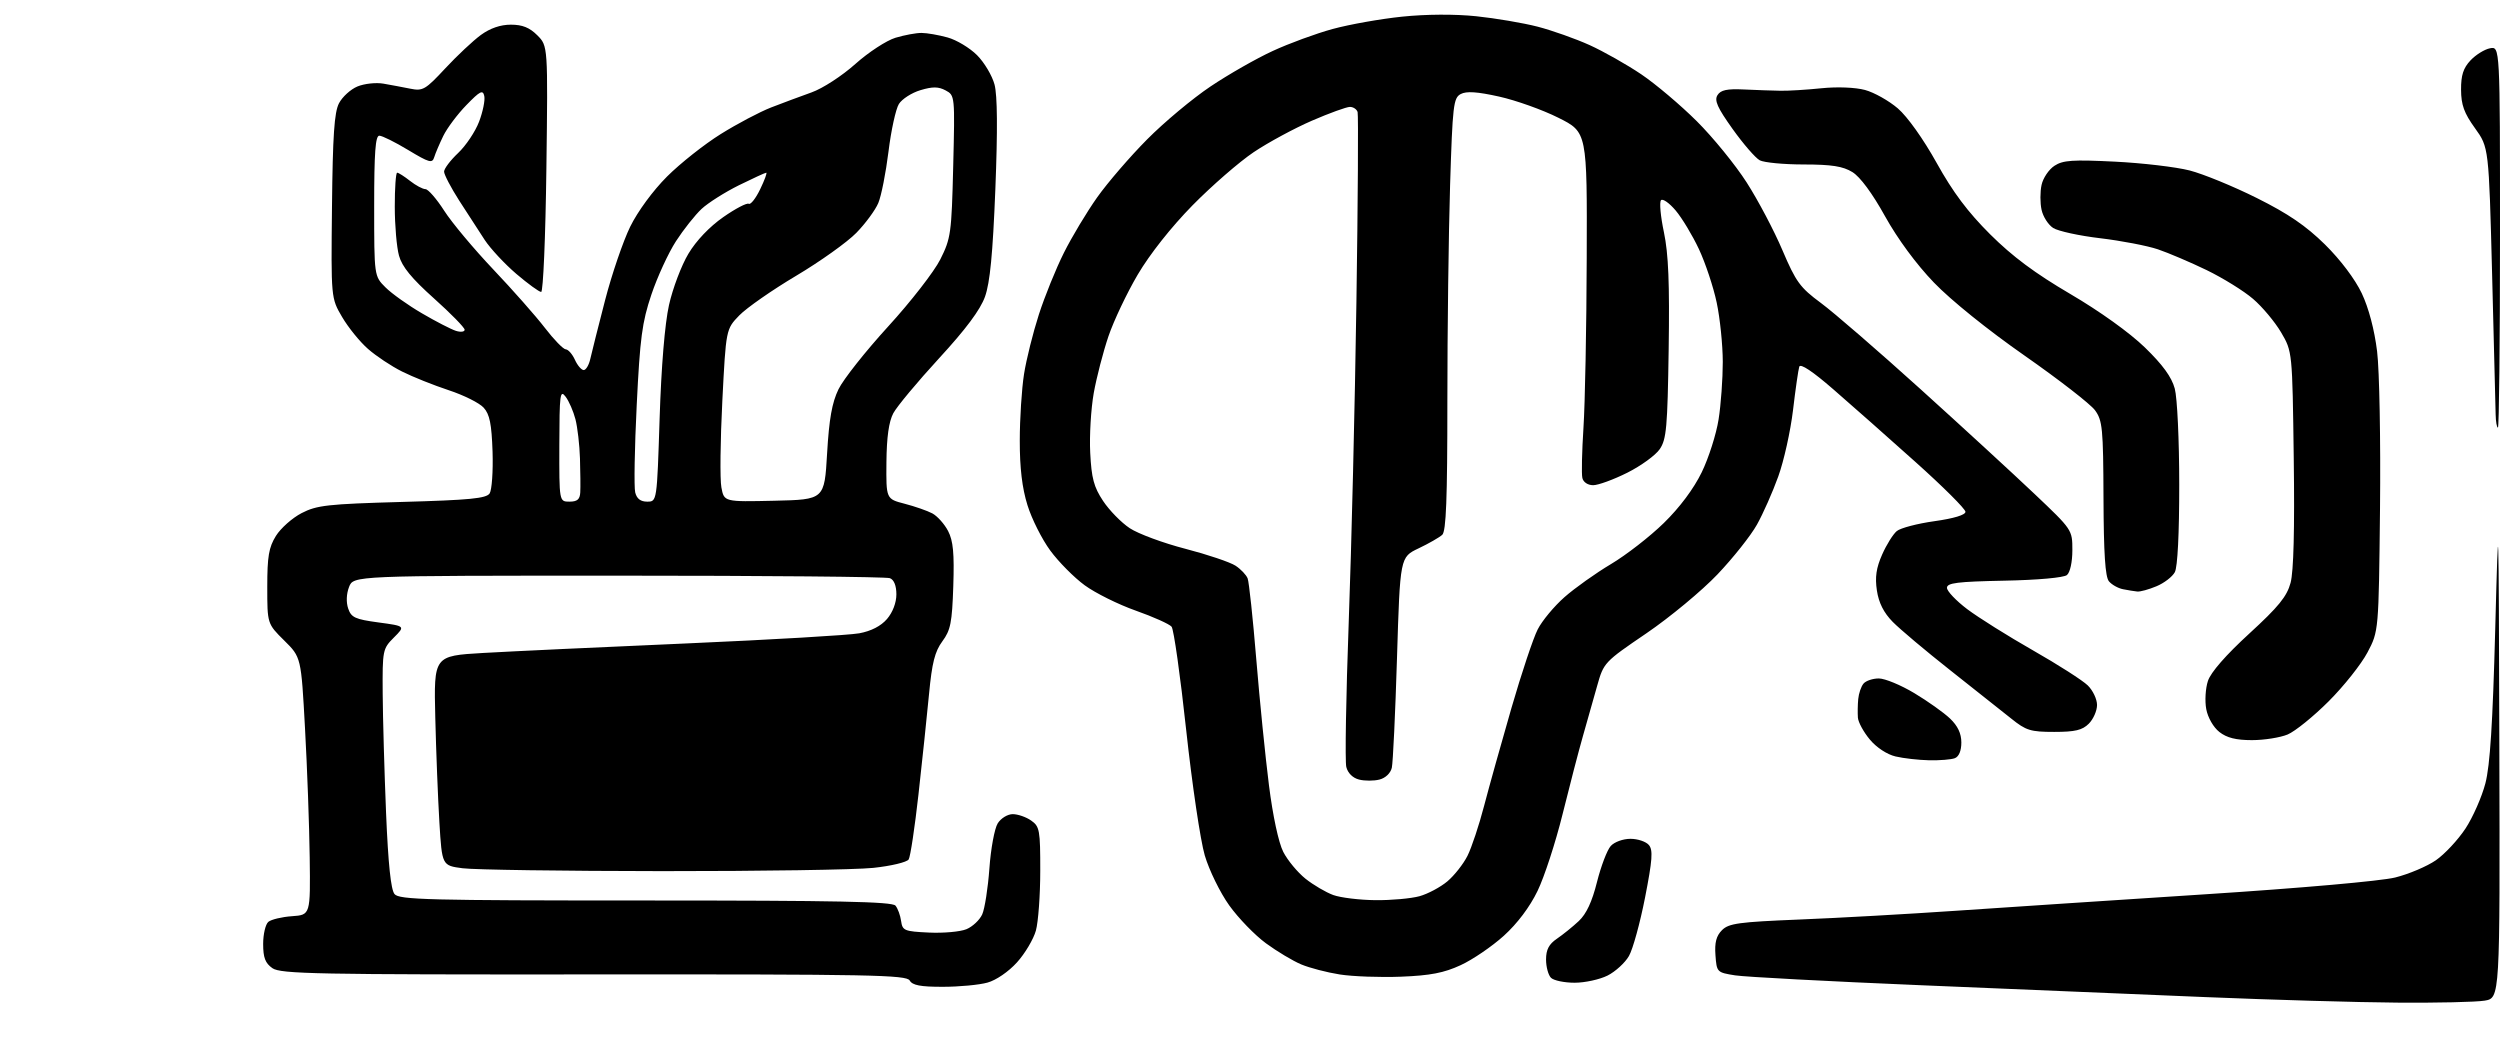 <?xml version="1.0" encoding="UTF-8" standalone="no"?>
<svg 
  version="1.1" 
  xmlns="http://www.w3.org/2000/svg" 
  xmlns:xlink="http://www.w3.org/1999/xlink" 
  xmlns:svg="http://www.w3.org/2000/svg"
  xmlns:rdf="http://www.w3.org/1999/02/22-rdf-syntax-ns#"
  xmlns:cc="http://creativecommons.org/ns#"
  xmlns:dc="http://purl.org/dc/elements/1.1/"
  viewBox="0 0 608 256"
  width="608"
  height="256"
>
<style>svg {background-color: white; }</style>"
<path stroke="none" fill="black" fill-rule="evenodd" d="M583.00,243.84C573.38,243.77 552.45,243.16 536.50,242.50C520.55,241.83 489.27,240.53 467.00,239.60C444.73,238.67 424.48,237.59 422.00,237.21C417.56,236.51 417.50,236.44 417.20,232.30C416.97,229.23 417.40,227.60 418.79,226.21C420.44,224.56 422.88,224.23 437.59,223.63C446.89,223.26 463.95,222.30 475.50,221.51C487.05,220.72 514.50,218.91 536.50,217.48C559.54,215.99 579.04,214.27 582.50,213.41C585.80,212.59 590.25,210.70 592.40,209.22C594.54,207.74 597.78,204.27 599.60,201.51C601.41,198.76 603.59,193.80 604.45,190.50C605.58,186.13 606.23,175.92 606.84,153.00C607.65,122.33 607.68,123.09 607.84,182.12C608.00,242.74 608.00,242.74 604.25,243.36C602.19,243.70 592.62,243.92 583.00,243.84zM229.30,239.99C223.86,240.00 221.89,239.62 221.24,238.46C220.48,237.10 211.75,236.93 144.44,236.98C76.90,237.03 68.25,236.86 66.25,235.46C64.51,234.24 64.00,232.91 64.00,229.57C64.00,227.19 64.57,224.77 65.27,224.19C65.97,223.61 68.56,222.99 71.02,222.82C75.50,222.50 75.50,222.50 75.32,208.50C75.22,200.80 74.71,186.70 74.18,177.17C73.24,159.84 73.24,159.84 69.12,155.77C65.00,151.69 65.00,151.69 65.00,142.71C65.00,135.34 65.37,133.13 67.10,130.34C68.26,128.47 71.07,125.97 73.35,124.79C77.06,122.87 79.66,122.58 97.79,122.07C114.26,121.61 118.26,121.22 119.08,120.00C119.62,119.17 119.94,114.61 119.79,109.85C119.56,103.09 119.09,100.76 117.63,99.15C116.61,98.01 112.78,96.10 109.13,94.90C105.49,93.70 100.38,91.66 97.79,90.36C95.19,89.07 91.47,86.59 89.50,84.86C87.53,83.14 84.70,79.65 83.21,77.11C80.50,72.50 80.50,72.50 80.74,50.23C80.92,32.97 81.30,27.31 82.44,25.12C83.25,23.56 85.27,21.72 86.93,21.03C88.59,20.34 91.43,20.03 93.23,20.34C95.03,20.65 97.98,21.21 99.79,21.57C102.83,22.19 103.47,21.81 108.29,16.63C111.15,13.55 115.05,9.90 116.94,8.51C119.21,6.86 121.71,6.00 124.24,6.00C127.05,6.00 128.79,6.70 130.67,8.58C133.26,11.17 133.26,11.17 132.88,41.08C132.67,57.66 132.10,71.00 131.61,71.00C131.12,71.00 128.40,69.02 125.56,66.60C122.72,64.17 119.27,60.46 117.88,58.35C116.49,56.23 113.70,51.92 111.67,48.77C109.65,45.61 108.00,42.45 108.00,41.74C108.00,41.02 109.54,38.99 111.42,37.21C113.30,35.44 115.59,32.02 116.51,29.60C117.43,27.19 118.00,24.38 117.78,23.36C117.43,21.78 116.77,22.11 113.43,25.55C111.27,27.77 108.74,31.14 107.81,33.05C106.89,34.95 105.89,37.28 105.60,38.24C105.13,39.78 104.39,39.57 99.28,36.49C96.10,34.57 92.94,33.00 92.25,33.00C91.30,33.00 91.00,37.08 91.00,50.08C91.00,67.15 91.00,67.15 93.75,69.89C95.26,71.40 99.25,74.24 102.62,76.20C105.98,78.17 109.69,80.08 110.87,80.46C112.04,80.83 113.00,80.71 113.00,80.19C113.00,79.67 109.64,76.24 105.53,72.56C100.11,67.71 97.78,64.86 97.04,62.19C96.47,60.16 96.01,54.79 96.01,50.25C96.00,45.71 96.27,42.00 96.59,42.00C96.92,42.00 98.33,42.90 99.73,44.00C101.13,45.10 102.81,46.00 103.47,46.00C104.12,46.00 106.18,48.36 108.03,51.25C109.88,54.14 115.25,60.55 119.95,65.51C124.65,70.46 130.30,76.86 132.50,79.72C134.70,82.58 136.99,84.94 137.59,84.96C138.19,84.98 139.19,86.12 139.82,87.50C140.44,88.88 141.41,90.00 141.96,90.00C142.51,90.00 143.24,88.76 143.57,87.25C143.91,85.74 145.52,79.33 147.16,73.00C148.80,66.67 151.55,58.64 153.26,55.14C155.10,51.40 158.79,46.37 162.22,42.94C165.42,39.74 171.31,35.08 175.29,32.60C179.28,30.11 184.78,27.21 187.52,26.14C190.26,25.08 194.68,23.43 197.35,22.48C200.06,21.52 204.76,18.47 208.02,15.56C211.22,12.70 215.62,9.83 217.79,9.18C219.96,8.53 222.80,8.00 224.12,8.01C225.43,8.01 228.28,8.51 230.45,9.11C232.63,9.71 235.85,11.65 237.61,13.41C239.38,15.18 241.29,18.39 241.87,20.56C242.57,23.21 242.64,31.53 242.07,46.00C241.44,61.81 240.77,68.73 239.55,72.16C238.40,75.36 234.90,80.05 228.36,87.16C223.13,92.85 218.13,98.85 217.25,100.50C216.16,102.56 215.64,106.31 215.58,112.42C215.50,121.34 215.50,121.34 220.01,122.51C222.48,123.15 225.52,124.21 226.75,124.86C227.97,125.52 229.70,127.45 230.58,129.15C231.82,131.55 232.10,134.55 231.84,142.54C231.55,151.43 231.18,153.27 229.18,155.97C227.36,158.44 226.66,161.18 225.94,168.80C225.43,174.14 224.28,185.09 223.38,193.14C222.48,201.20 221.41,208.34 220.99,209.01C220.57,209.69 216.69,210.61 212.37,211.07C208.04,211.52 184.93,211.88 161.00,211.86C137.07,211.84 115.25,211.53 112.50,211.16C107.50,210.50 107.50,210.50 106.86,200.00C106.51,194.22 106.06,182.75 105.86,174.50C105.50,159.50 105.50,159.50 117.50,158.80C124.10,158.42 146.38,157.37 167.00,156.48C187.62,155.58 206.51,154.47 208.97,154.02C211.87,153.48 214.24,152.26 215.72,150.54C217.11,148.92 218.00,146.58 218.00,144.55C218.00,142.43 217.42,140.99 216.42,140.61C215.55,140.27 185.84,140.00 150.39,140.00C85.95,140.00 85.95,140.00 84.89,142.75C84.24,144.42 84.16,146.48 84.68,148.00C85.42,150.18 86.37,150.61 92.06,151.38C98.58,152.26 98.58,152.26 95.79,155.05C93.07,157.78 93.00,158.12 93.07,168.67C93.11,174.63 93.48,187.68 93.89,197.69C94.41,210.15 95.06,216.36 95.95,217.44C97.10,218.82 104.02,219.00 157.00,219.00C203.59,219.00 216.98,219.28 217.78,220.25C218.35,220.94 218.96,222.62 219.15,224.00C219.48,226.33 219.93,226.52 225.92,226.80C229.45,226.97 233.55,226.60 235.04,225.98C236.52,225.37 238.25,223.75 238.87,222.39C239.49,221.03 240.27,216.00 240.62,211.21C240.96,206.42 241.87,201.49 242.64,200.25C243.42,199.00 245.05,198.00 246.30,198.00C247.54,198.00 249.56,198.70 250.78,199.56C252.84,201.00 253.00,201.89 252.99,211.81C252.99,217.69 252.51,224.22 251.93,226.32C251.34,228.42 249.28,231.90 247.33,234.05C245.29,236.31 242.26,238.39 240.15,238.97C238.14,239.53 233.26,239.99 229.30,239.99zM382.95,239.00C380.45,239.00 377.86,238.46 377.20,237.80C376.54,237.14 376.00,235.14 376.00,233.35C376.00,230.95 376.70,229.62 378.64,228.30C380.09,227.31 382.49,225.38 383.96,224.00C385.80,222.28 387.19,219.31 388.39,214.50C389.36,210.65 390.86,206.71 391.73,205.75C392.61,204.77 394.73,204.00 396.53,204.00C398.30,204.00 400.32,204.68 401.02,205.52C402.04,206.75 401.86,209.15 400.08,218.27C398.87,224.45 397.11,230.85 396.16,232.50C395.21,234.15 392.87,236.29 390.97,237.25C389.06,238.21 385.45,239.00 382.95,239.00zM340.73,237.53C335.65,237.73 328.95,237.48 325.83,236.99C322.71,236.50 318.50,235.40 316.47,234.55C314.44,233.70 310.58,231.39 307.88,229.41C305.18,227.43 301.16,223.28 298.95,220.19C296.73,217.09 294.07,211.65 293.00,208.04C291.94,204.44 289.91,190.72 288.48,177.54C287.06,164.36 285.46,153.05 284.93,152.41C284.39,151.77 280.48,150.01 276.23,148.51C271.98,147.01 266.38,144.23 263.80,142.34C261.21,140.45 257.45,136.65 255.43,133.90C253.41,131.16 250.91,126.19 249.88,122.86C248.58,118.69 248.00,113.83 248.01,107.16C248.01,101.85 248.48,94.58 249.04,91.00C249.60,87.42 251.23,80.90 252.65,76.50C254.07,72.10 256.80,65.35 258.73,61.50C260.65,57.65 264.30,51.58 266.83,48.00C269.37,44.42 274.83,38.08 278.97,33.91C283.11,29.73 290.06,23.93 294.41,21.02C298.76,18.10 305.56,14.22 309.52,12.40C313.47,10.57 320.04,8.16 324.10,7.05C328.17,5.94 335.77,4.59 341.00,4.05C346.80,3.45 353.82,3.41 359.03,3.95C363.72,4.44 370.45,5.58 373.97,6.49C377.50,7.41 383.17,9.42 386.58,10.96C389.99,12.51 395.64,15.70 399.14,18.06C402.64,20.42 408.71,25.55 412.64,29.46C416.57,33.37 422.04,40.08 424.80,44.39C427.56,48.69 431.47,56.10 433.49,60.86C436.78,68.58 437.78,69.94 442.84,73.68C445.95,75.97 456.82,85.38 467.00,94.58C477.18,103.78 489.66,115.25 494.75,120.08C503.99,128.84 504.00,128.85 504.00,133.80C504.00,136.68 503.45,139.21 502.68,139.85C501.91,140.49 495.62,141.06 487.43,141.22C476.02,141.45 473.50,141.76 473.50,142.96C473.50,143.76 475.71,146.09 478.42,148.14C481.13,150.18 488.33,154.70 494.42,158.17C500.51,161.64 506.51,165.48 507.75,166.70C508.99,167.91 510.00,170.05 510.00,171.45C510.00,172.85 509.10,174.90 508.00,176.00C506.42,177.58 504.67,178.00 499.58,178.00C493.83,178.00 492.73,177.66 489.12,174.75C486.90,172.96 480.23,167.68 474.29,163.00C468.36,158.32 462.07,153.03 460.31,151.24C458.12,149.01 456.91,146.61 456.46,143.61C455.97,140.35 456.30,138.11 457.74,134.86C458.80,132.46 460.41,129.89 461.31,129.15C462.20,128.41 466.33,127.33 470.47,126.75C475.18,126.09 478.00,125.23 478.00,124.47C478.00,123.79 472.54,118.35 465.86,112.37C459.19,106.39 450.19,98.43 445.86,94.68C440.82,90.30 437.85,88.33 437.58,89.18C437.35,89.90 436.66,94.67 436.06,99.76C435.45,104.85 433.84,112.11 432.47,115.89C431.11,119.67 428.78,124.93 427.29,127.59C425.81,130.25 421.49,135.69 417.70,139.68C413.90,143.67 406.13,150.12 400.42,154.01C390.15,161.00 390.02,161.14 388.43,166.79C387.55,169.93 385.99,175.43 384.97,179.00C383.95,182.57 381.72,191.12 380.02,198.00C378.32,204.88 375.58,213.28 373.93,216.68C372.04,220.59 369.01,224.61 365.72,227.59C362.85,230.18 358.13,233.40 355.23,234.73C351.17,236.61 347.85,237.25 340.73,237.53zM334.50,218.92C338.35,218.96 343.17,218.52 345.22,217.96C347.26,217.39 350.32,215.76 352.01,214.34C353.70,212.91 355.90,210.12 356.90,208.12C357.90,206.13 359.71,200.68 360.93,196.00C362.15,191.32 365.15,180.61 367.58,172.20C370.02,163.78 372.89,155.17 373.97,153.07C375.04,150.96 377.98,147.43 380.49,145.22C383.01,143.00 388.09,139.39 391.78,137.19C395.48,134.99 401.26,130.50 404.63,127.21C408.51,123.42 411.91,118.87 413.86,114.86C415.56,111.36 417.40,105.58 417.96,102.00C418.53,98.42 418.98,92.12 418.98,88.00C418.97,83.88 418.31,77.39 417.50,73.59C416.70,69.79 414.75,63.94 413.18,60.59C411.61,57.24 409.06,53.01 407.52,51.19C405.98,49.37 404.38,48.24 403.96,48.69C403.53,49.14 403.85,52.65 404.67,56.50C405.77,61.76 406.06,68.85 405.82,85.00C405.54,103.92 405.28,106.83 403.66,109.22C402.64,110.72 399.08,113.30 395.75,114.97C392.41,116.64 388.68,118.00 387.46,118.00C386.16,118.00 385.06,117.27 384.83,116.25C384.60,115.29 384.73,109.78 385.10,104.00C385.48,98.22 385.84,79.69 385.89,62.82C386.00,32.14 386.00,32.14 379.00,28.64C375.16,26.71 368.67,24.40 364.59,23.49C359.25,22.30 356.63,22.13 355.25,22.87C353.47,23.82 353.27,25.57 352.66,45.11C352.30,56.78 352.00,80.41 352.00,97.62C352.00,121.38 351.70,129.20 350.75,130.07C350.06,130.70 347.48,132.18 345.00,133.36C340.50,135.50 340.50,135.50 339.75,160.00C339.34,173.47 338.77,185.51 338.49,186.73C338.18,188.04 336.94,189.23 335.48,189.59C334.12,189.94 331.88,189.94 330.52,189.59C329.00,189.21 327.79,188.02 327.42,186.53C327.08,185.19 327.35,169.33 328.01,151.29C328.68,133.26 329.52,98.25 329.88,73.50C330.25,48.75 330.37,27.94 330.17,27.25C329.96,26.56 329.11,26.00 328.29,26.00C327.47,26.00 323.32,27.51 319.06,29.35C314.80,31.20 308.43,34.64 304.91,37.00C301.38,39.37 294.68,45.20 290.00,49.96C284.82,55.24 279.63,61.81 276.70,66.78C274.06,71.26 270.86,78.01 269.58,81.77C268.30,85.54 266.69,91.75 266.00,95.58C265.32,99.42 264.93,105.96 265.14,110.12C265.45,116.30 266.02,118.44 268.27,121.83C269.78,124.11 272.70,127.10 274.76,128.46C276.82,129.82 282.91,132.08 288.30,133.47C293.69,134.87 299.16,136.72 300.47,137.57C301.77,138.42 303.10,139.82 303.43,140.68C303.76,141.54 304.71,150.40 305.53,160.37C306.35,170.34 307.74,184.11 308.61,190.97C309.55,198.43 310.95,204.95 312.09,207.18C313.14,209.23 315.57,212.16 317.49,213.70C319.41,215.23 322.45,217.01 324.24,217.67C326.03,218.32 330.65,218.88 334.50,218.92zM469.17,184.90C466.60,184.84 462.93,184.43 461.00,183.97C458.94,183.49 456.36,181.80 454.75,179.86C453.24,178.06 451.93,175.66 451.84,174.54C451.76,173.42 451.79,171.38 451.92,170.01C452.05,168.64 452.62,166.96 453.20,166.26C453.77,165.57 455.45,165.00 456.93,165.00C458.41,165.00 462.29,166.61 465.56,168.57C468.83,170.53 472.74,173.31 474.25,174.75C476.13,176.55 477.00,178.38 477.00,180.58C477.00,182.58 476.41,184.01 475.42,184.39C474.55,184.73 471.74,184.95 469.17,184.90zM547.67,180.00C543.80,180.00 541.56,179.44 539.75,178.02C538.30,176.88 536.94,174.51 536.56,172.46C536.19,170.49 536.37,167.40 536.97,165.60C537.65,163.52 541.34,159.30 547.00,154.11C554.16,147.55 556.17,145.07 557.07,141.74C557.81,139.00 558.07,128.69 557.84,111.54C557.50,85.50 557.50,85.50 554.76,80.83C553.25,78.27 550.18,74.60 547.93,72.68C545.69,70.75 540.62,67.62 536.68,65.70C532.73,63.79 527.38,61.51 524.79,60.63C522.20,59.76 515.90,58.55 510.79,57.94C505.68,57.34 500.53,56.21 499.34,55.45C498.15,54.69 496.87,52.70 496.51,51.03C496.14,49.37 496.14,46.63 496.51,44.97C496.87,43.30 498.28,41.21 499.64,40.32C501.71,38.96 504.05,38.80 514.30,39.31C521.01,39.64 529.20,40.61 532.50,41.45C535.80,42.30 543.15,45.31 548.84,48.15C556.50,51.97 560.79,54.90 565.43,59.46C569.21,63.19 572.74,67.88 574.38,71.33C576.07,74.91 577.46,80.18 578.11,85.45C578.68,90.11 578.99,107.14 578.82,123.68C578.50,153.50 578.50,153.50 575.77,158.67C574.27,161.52 570.03,166.86 566.34,170.55C562.65,174.24 558.16,177.87 556.35,178.63C554.54,179.38 550.64,180.00 547.67,180.00zM519.78,143.86C519.08,143.79 517.52,143.54 516.32,143.30C515.13,143.07 513.58,142.20 512.89,141.37C511.99,140.29 511.62,134.59 511.57,121.18C511.51,104.14 511.32,102.26 509.50,99.77C508.40,98.27 500.70,92.30 492.40,86.50C483.44,80.25 474.46,73.01 470.34,68.73C466.03,64.25 461.51,58.11 458.44,52.59C455.35,47.01 452.38,43.00 450.50,41.85C448.19,40.43 445.48,40.01 438.68,40.00C433.84,40.00 429.02,39.54 427.98,38.99C426.93,38.43 423.96,35.00 421.37,31.37C417.66,26.17 416.88,24.42 417.70,23.13C418.48,21.89 420.03,21.56 424.12,21.76C427.08,21.90 431.07,22.04 433.00,22.07C434.93,22.11 439.43,21.83 443.02,21.46C446.83,21.07 451.21,21.25 453.57,21.88C455.79,22.48 459.38,24.50 461.55,26.36C463.88,28.36 467.76,33.81 471.00,39.63C474.96,46.76 478.58,51.58 484.02,57.00C489.44,62.39 494.92,66.47 503.50,71.50C510.68,75.71 517.91,80.89 521.63,84.50C525.97,88.71 528.14,91.69 528.90,94.50C529.51,96.73 529.99,107.06 529.99,117.82C530.00,129.75 529.59,137.90 528.92,139.15C528.33,140.26 526.31,141.81 524.45,142.58C522.59,143.36 520.49,143.94 519.78,143.86zM138.50,122.00C140.39,122.00 141.03,121.45 141.12,119.75C141.19,118.51 141.15,114.80 141.05,111.50C140.95,108.20 140.45,103.91 139.95,101.97C139.45,100.03 138.37,97.55 137.55,96.47C136.21,94.69 136.06,95.86 136.03,108.25C136.00,122.00 136.00,122.00 138.50,122.00zM157.40,122.00C159.77,122.00 159.77,122.00 160.42,101.75C160.83,89.02 161.68,78.78 162.70,74.18C163.60,70.15 165.72,64.54 167.42,61.71C169.31,58.54 172.57,55.12 175.89,52.81C178.85,50.74 181.64,49.28 182.10,49.56C182.55,49.84 183.80,48.25 184.87,46.03C185.94,43.82 186.61,42.00 186.35,42.00C186.10,42.00 183.10,43.38 179.69,45.06C176.29,46.75 172.20,49.34 170.62,50.81C169.04,52.29 166.23,55.83 164.39,58.67C162.55,61.52 159.85,67.37 158.41,71.67C156.15,78.39 155.65,82.18 154.85,98.50C154.33,108.95 154.17,118.51 154.48,119.75C154.86,121.29 155.78,122.00 157.40,122.00zM188.30,121.78C200.50,121.50 200.50,121.50 201.15,110.27C201.64,101.88 202.34,97.93 203.92,94.67C205.08,92.27 210.52,85.40 216.00,79.40C221.48,73.41 227.19,66.06 228.68,63.09C231.25,57.97 231.42,56.75 231.82,40.44C232.24,23.34 232.23,23.19 229.98,21.99C228.23,21.05 226.81,21.04 223.85,21.93C221.73,22.56 219.37,24.08 218.61,25.29C217.85,26.51 216.71,31.72 216.08,36.88C215.44,42.03 214.33,47.66 213.60,49.38C212.88,51.09 210.48,54.36 208.26,56.63C206.05,58.90 199.47,63.59 193.64,67.06C187.82,70.52 181.59,74.86 179.80,76.70C176.56,80.05 176.56,80.05 175.67,97.52C175.18,107.13 175.07,116.58 175.44,118.53C176.10,122.06 176.10,122.06 188.30,121.78zM607.50,104.00C607.23,104.00 606.97,102.54 606.94,100.75C606.91,98.96 606.52,83.63 606.08,66.68C605.28,35.85 605.28,35.85 601.92,31.18C599.26,27.49 598.55,25.51 598.53,21.83C598.51,18.29 599.07,16.56 600.83,14.68C602.11,13.32 604.25,11.99 605.58,11.74C608.00,11.28 608.00,11.28 608.00,57.64C608.00,83.14 607.77,104.00 607.50,104.00z" />

</svg>
